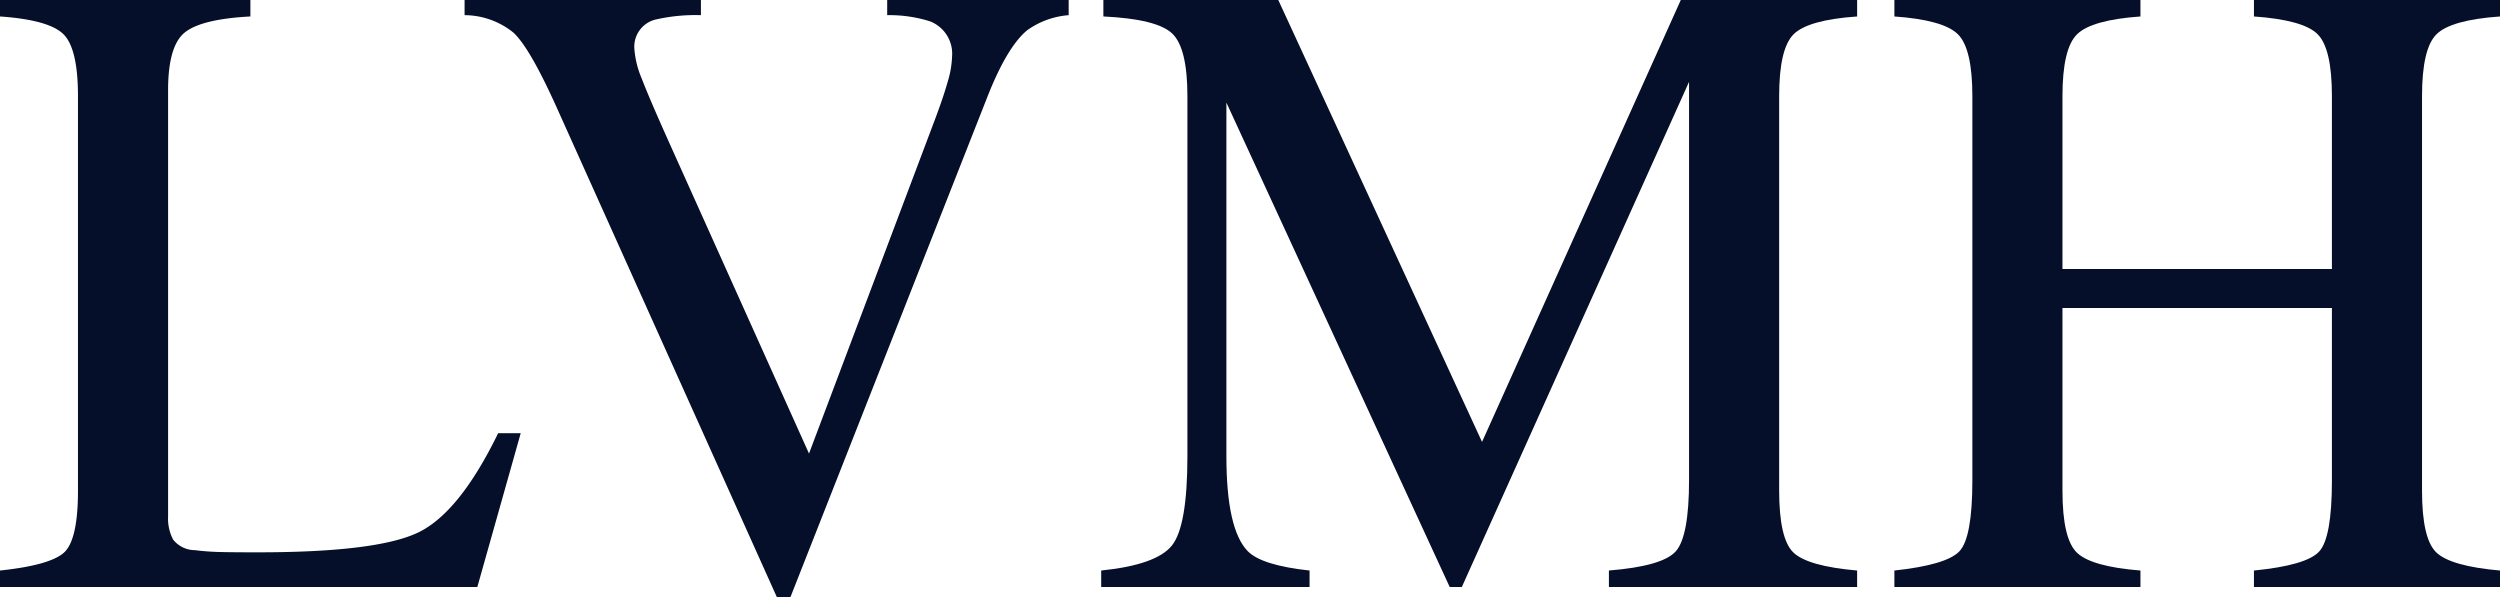 <svg id="Layer_1" data-name="Layer 1" xmlns="http://www.w3.org/2000/svg" viewBox="0 0 280 66.907"><defs><style>.cls-1{fill:#050f29;}</style></defs><title>MC_Logo_Light</title><path class="cls-1" d="M0,63.899Q5.482,63.32,7.108,61.944q1.625-1.375,1.625-6.973V10.771q0-5.288-1.601-6.914Q5.531,2.232,0,1.844V0H28.044V1.844q-5.483.291-7.35,1.795-1.868,1.504-1.868,6.453V57.834a5.101,5.101,0,0,0,.559,2.595,3.131,3.131,0,0,0,2.453,1.189q1.117.146,2.356.194,1.238.049,4.639.049,13.261,0,17.925-2.183,4.664-2.184,9.036-11.159h2.526l-4.858,17.224H0Z"/><path class="cls-1" d="M78.503,0V1.698a20.024,20.024,0,0,0-5.083.493A3.123,3.123,0,0,0,71.044,5.395a10.501,10.501,0,0,0,.849,3.45q.848,2.218,3.161,7.362l15.554,34.592,14.118-37.447q.935-2.484,1.421-4.209a10.912,10.912,0,0,0,.485-2.81,3.891,3.891,0,0,0-2.471-3.944,15.07,15.07,0,0,0-4.795-.69V0h20.326V1.698a9.193,9.193,0,0,0-4.658,1.698q-2.281,1.893-4.512,7.619L88.517,66.907H87.022l-24.558-54.616q-3.106-6.948-4.973-8.649a8.771,8.771,0,0,0-5.458-1.944V0Z"/><path class="cls-1" d="M123.334,63.899q6.161-.63,7.909-2.788,1.747-2.157,1.747-10.011V10.764q0-5.381-1.698-7.006-1.699-1.624-7.714-1.915V0h19.59l22.82,49.495L188.249,0h19.749V1.844q-5.531.388-7.132,2.012-1.601,1.624-1.601,6.909V54.929q0,5.431,1.601,6.958,1.601,1.527,7.132,2.011v1.844H180.198v-1.844q6.015-.484,7.496-2.157,1.479-1.672,1.48-7.975V9.164l-25.448,56.579H162.367L137.356,11.491V51.1q0,8.145,2.377,10.617,1.552,1.601,6.938,2.182v1.844H123.334Z"/><path class="cls-1" d="M212.171,63.899q5.822-.628,7.278-2.148,1.456-1.521,1.456-7.944V10.771q0-5.337-1.625-6.938-1.626-1.601-7.108-1.989V0H239.73V1.844q-5.453.388-7.093,1.989-1.641,1.6-1.641,6.938V30.13h30.179V10.771q0-5.337-1.601-6.938-1.601-1.601-7.132-1.989V0H280V1.844q-5.483.388-7.108,1.989-1.626,1.6-1.625,6.938V54.971q0,5.405,1.625,6.925Q274.517,63.416,280,63.899v1.844H252.442v-1.844q5.87-.579,7.302-2.124,1.431-1.546,1.431-7.968V34.496H230.996V54.971q0,5.405,1.641,6.949,1.64,1.544,7.093,1.979v1.844H212.171Z"/></svg>